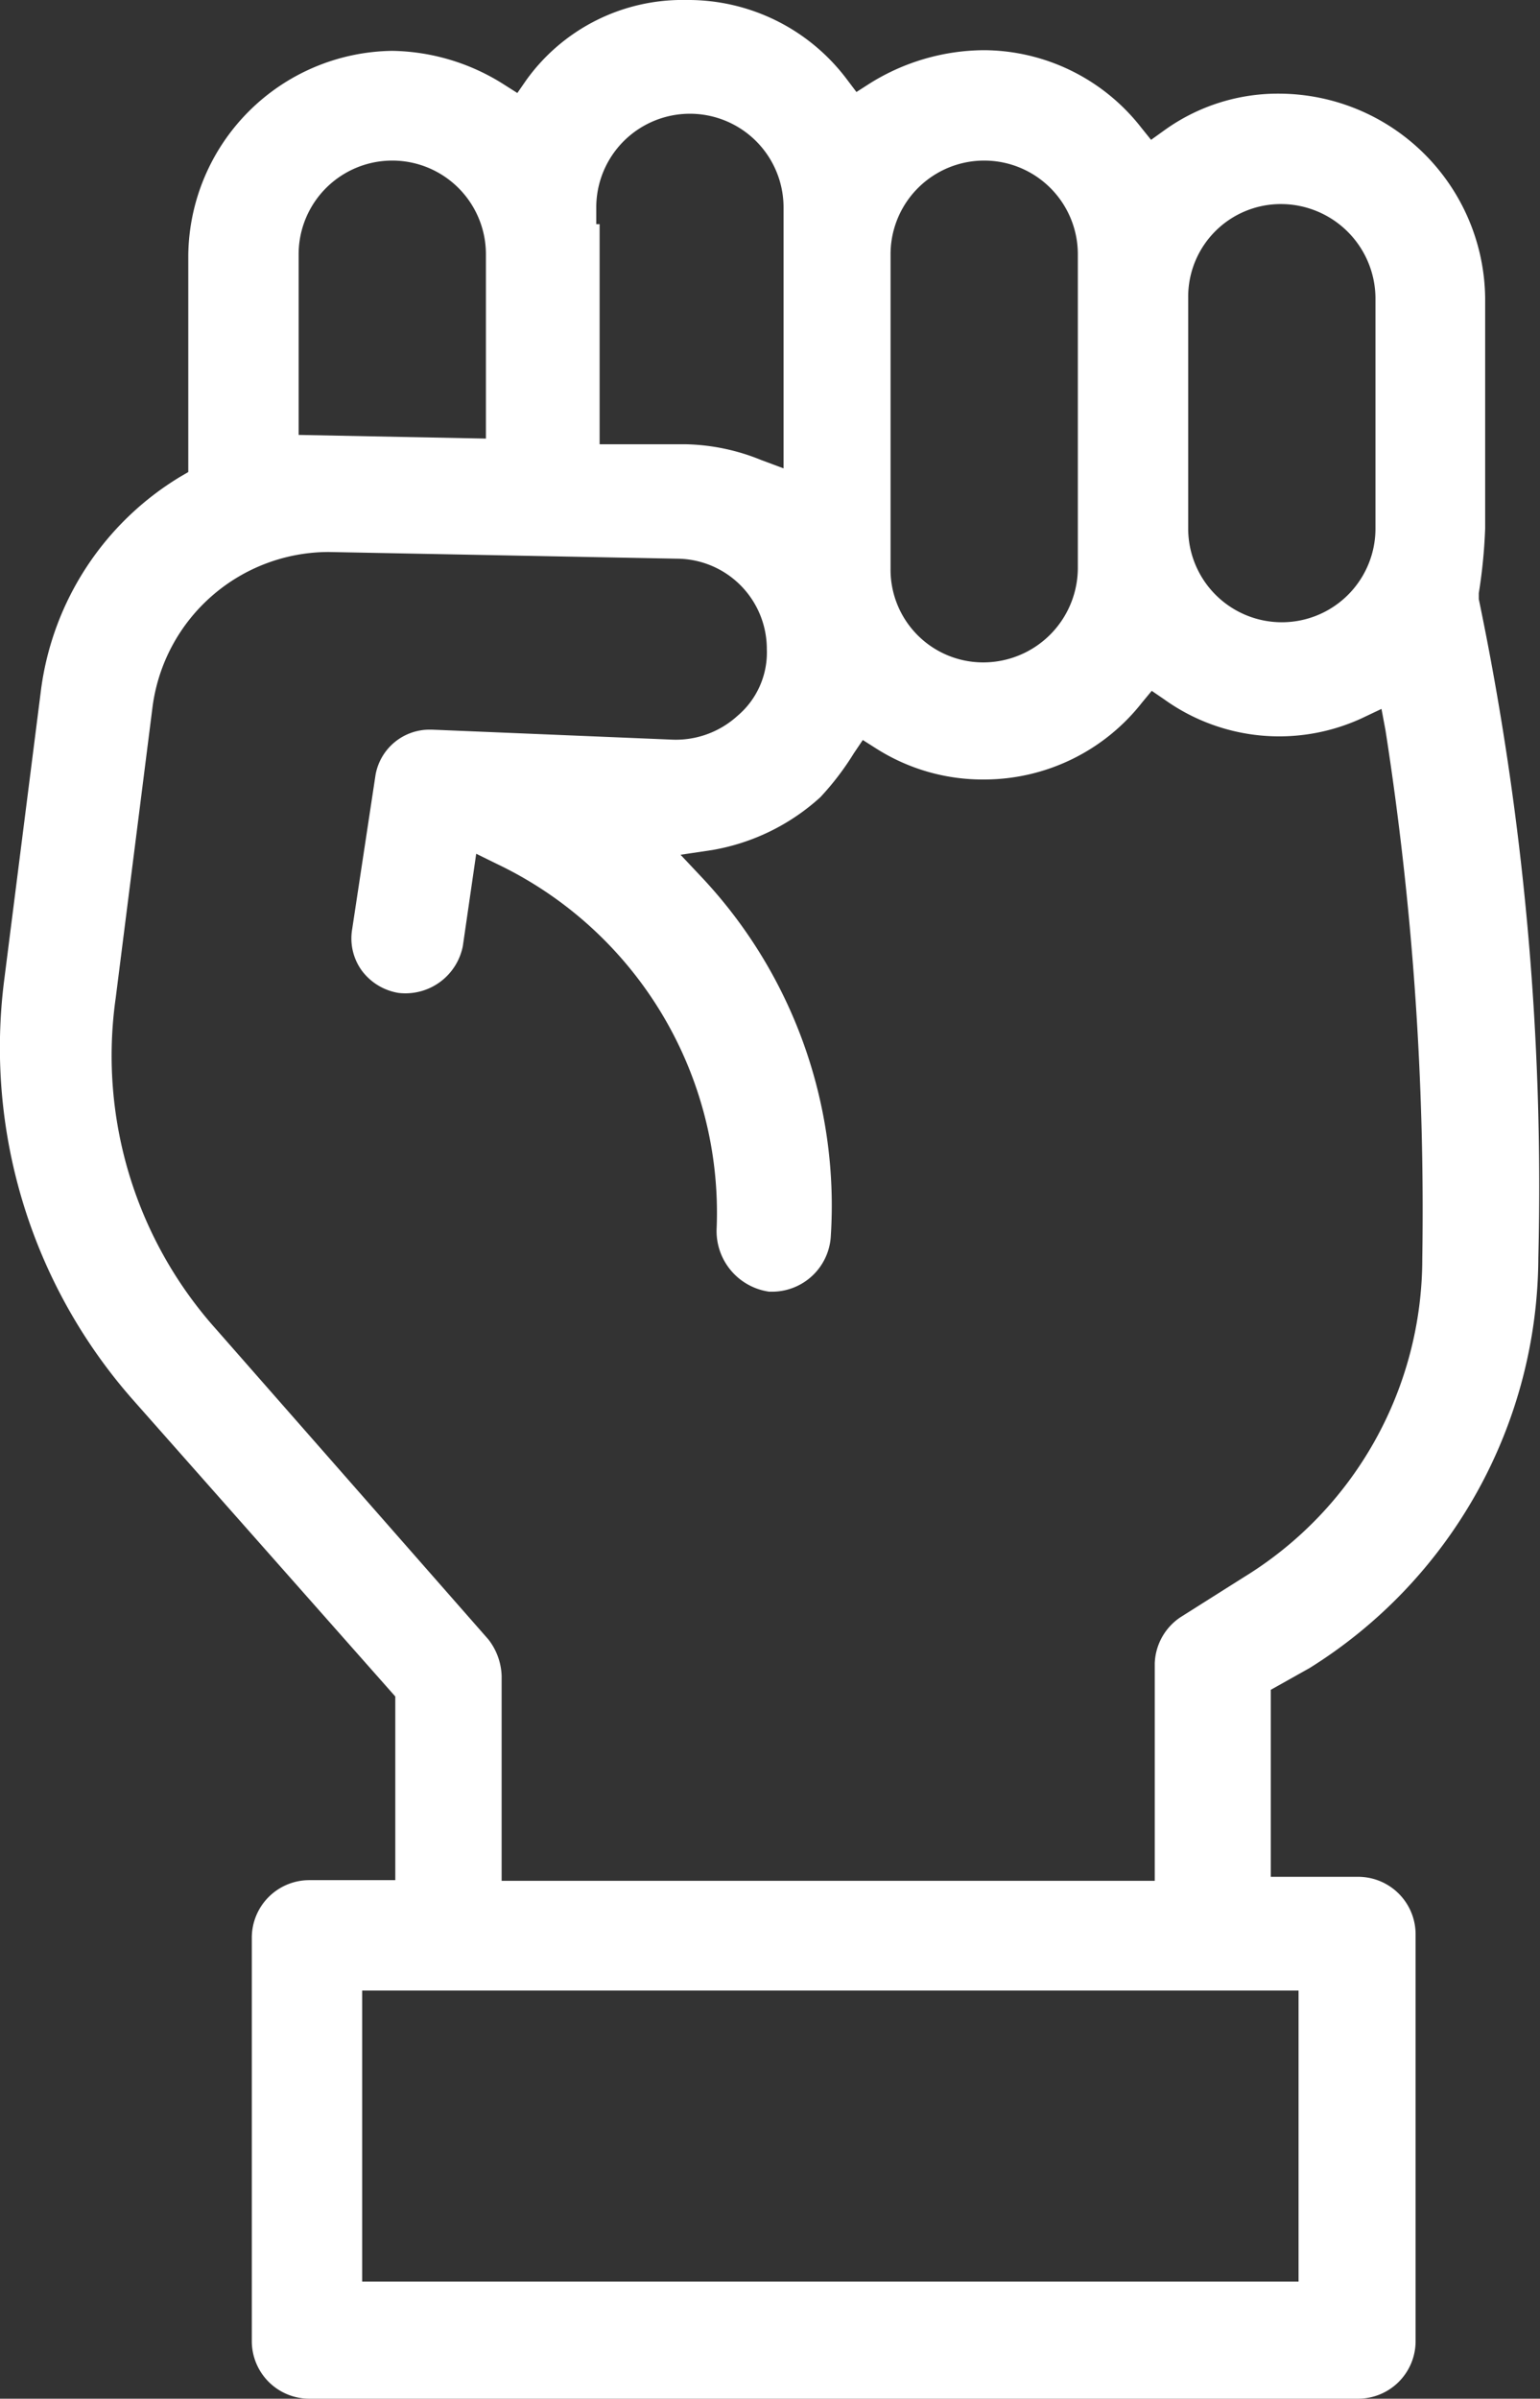 <svg id="Capa_1" data-name="Capa 1" xmlns="http://www.w3.org/2000/svg" viewBox="0 0 46.05 71.7"><rect x="0" y="0" width="46.05" height="71.7" fill="#333333" stroke="none"/><defs><style>.cls-1{fill:#fff;}</style></defs><path class="cls-1" d="M9.23,71.7h31.4a1.72,1.72,0,0,0,1.7-1.7V57.8a1.72,1.72,0,0,0-1.7-1.7H38V50.51l1.16-.65A14.52,14.52,0,0,0,46,37.6a86.2,86.2,0,0,0-1.78-19.69l0-.09v-.09a15.89,15.89,0,0,0,.19-1.93V8.9a6.18,6.18,0,0,0-6.1-6.1,5.81,5.81,0,0,0-3.5,1.1l-.39.28-.29-.36A6,6,0,0,0,29.43,1.5a6.5,6.5,0,0,0-3.43,1l-.39.25-.28-.37A5.93,5.93,0,0,0,20.53,0a5.75,5.75,0,0,0-4.79,2.39l-.27.39-.41-.26a6.39,6.39,0,0,0-3.33-1,6.18,6.18,0,0,0-6.1,6.1v6.49l-.24.14a8.77,8.77,0,0,0-4.16,6.34L.13,29.26A15.92,15.92,0,0,0,4,41.87l7.82,8.84V56.2H9.23a1.72,1.72,0,0,0-1.7,1.7V70A1.72,1.72,0,0,0,9.23,71.7ZM35.53,8.9a2.77,2.77,0,0,1,2.8-2.8,2.83,2.83,0,0,1,2.8,2.8v6.9a2.8,2.8,0,0,1-5.6,0Zm-8.9-1.3a2.8,2.8,0,1,1,5.6,0V17a2.83,2.83,0,0,1-2.8,2.8,2.77,2.77,0,0,1-2.8-2.8Zm-8.8-1.4a2.8,2.8,0,0,1,5.6,0V14l-.67-.25a6.29,6.29,0,0,0-2.23-.47h-2.6V6.7h-.1ZM8.93,7.6a2.8,2.8,0,1,1,5.6,0v5.51L8.93,13ZM6.46,39.73a12.26,12.26,0,0,1-3-9.9l1.1-8.69A5.32,5.32,0,0,1,9.83,16.5l10.41.2a2.7,2.7,0,0,1,2.69,2.7,2.48,2.48,0,0,1-.88,2,2.74,2.74,0,0,1-1.92.71l-7.22-.3h-.08a1.64,1.64,0,0,0-1.6,1.35l-.7,4.62A1.64,1.64,0,0,0,10.81,29a1.71,1.71,0,0,0,1.11.68,1.75,1.75,0,0,0,1.92-1.4l.4-2.76.61.3A11.55,11.55,0,0,1,21.43,36.7,1.83,1.83,0,0,0,23,38.61h.11A1.76,1.76,0,0,0,24.84,37,14.33,14.33,0,0,0,21,26.24l-.65-.69.94-.14a6.41,6.41,0,0,0,3.24-1.58,8.3,8.3,0,0,0,1-1.31l.27-.4.41.26a5.93,5.93,0,0,0,3.23.92A6,6,0,0,0,34.15,21l.29-.35.38.26a5.9,5.9,0,0,0,5.9.56l.59-.28.12.64a93.15,93.15,0,0,1,1.1,15.79,11.17,11.17,0,0,1-5.33,9.52l-1.9,1.2a1.73,1.73,0,0,0-.77,1.38v6.5H15V50.1a1.86,1.86,0,0,0-.4-1.1ZM10.83,59.5h28v8.7h-28Z"/></svg>